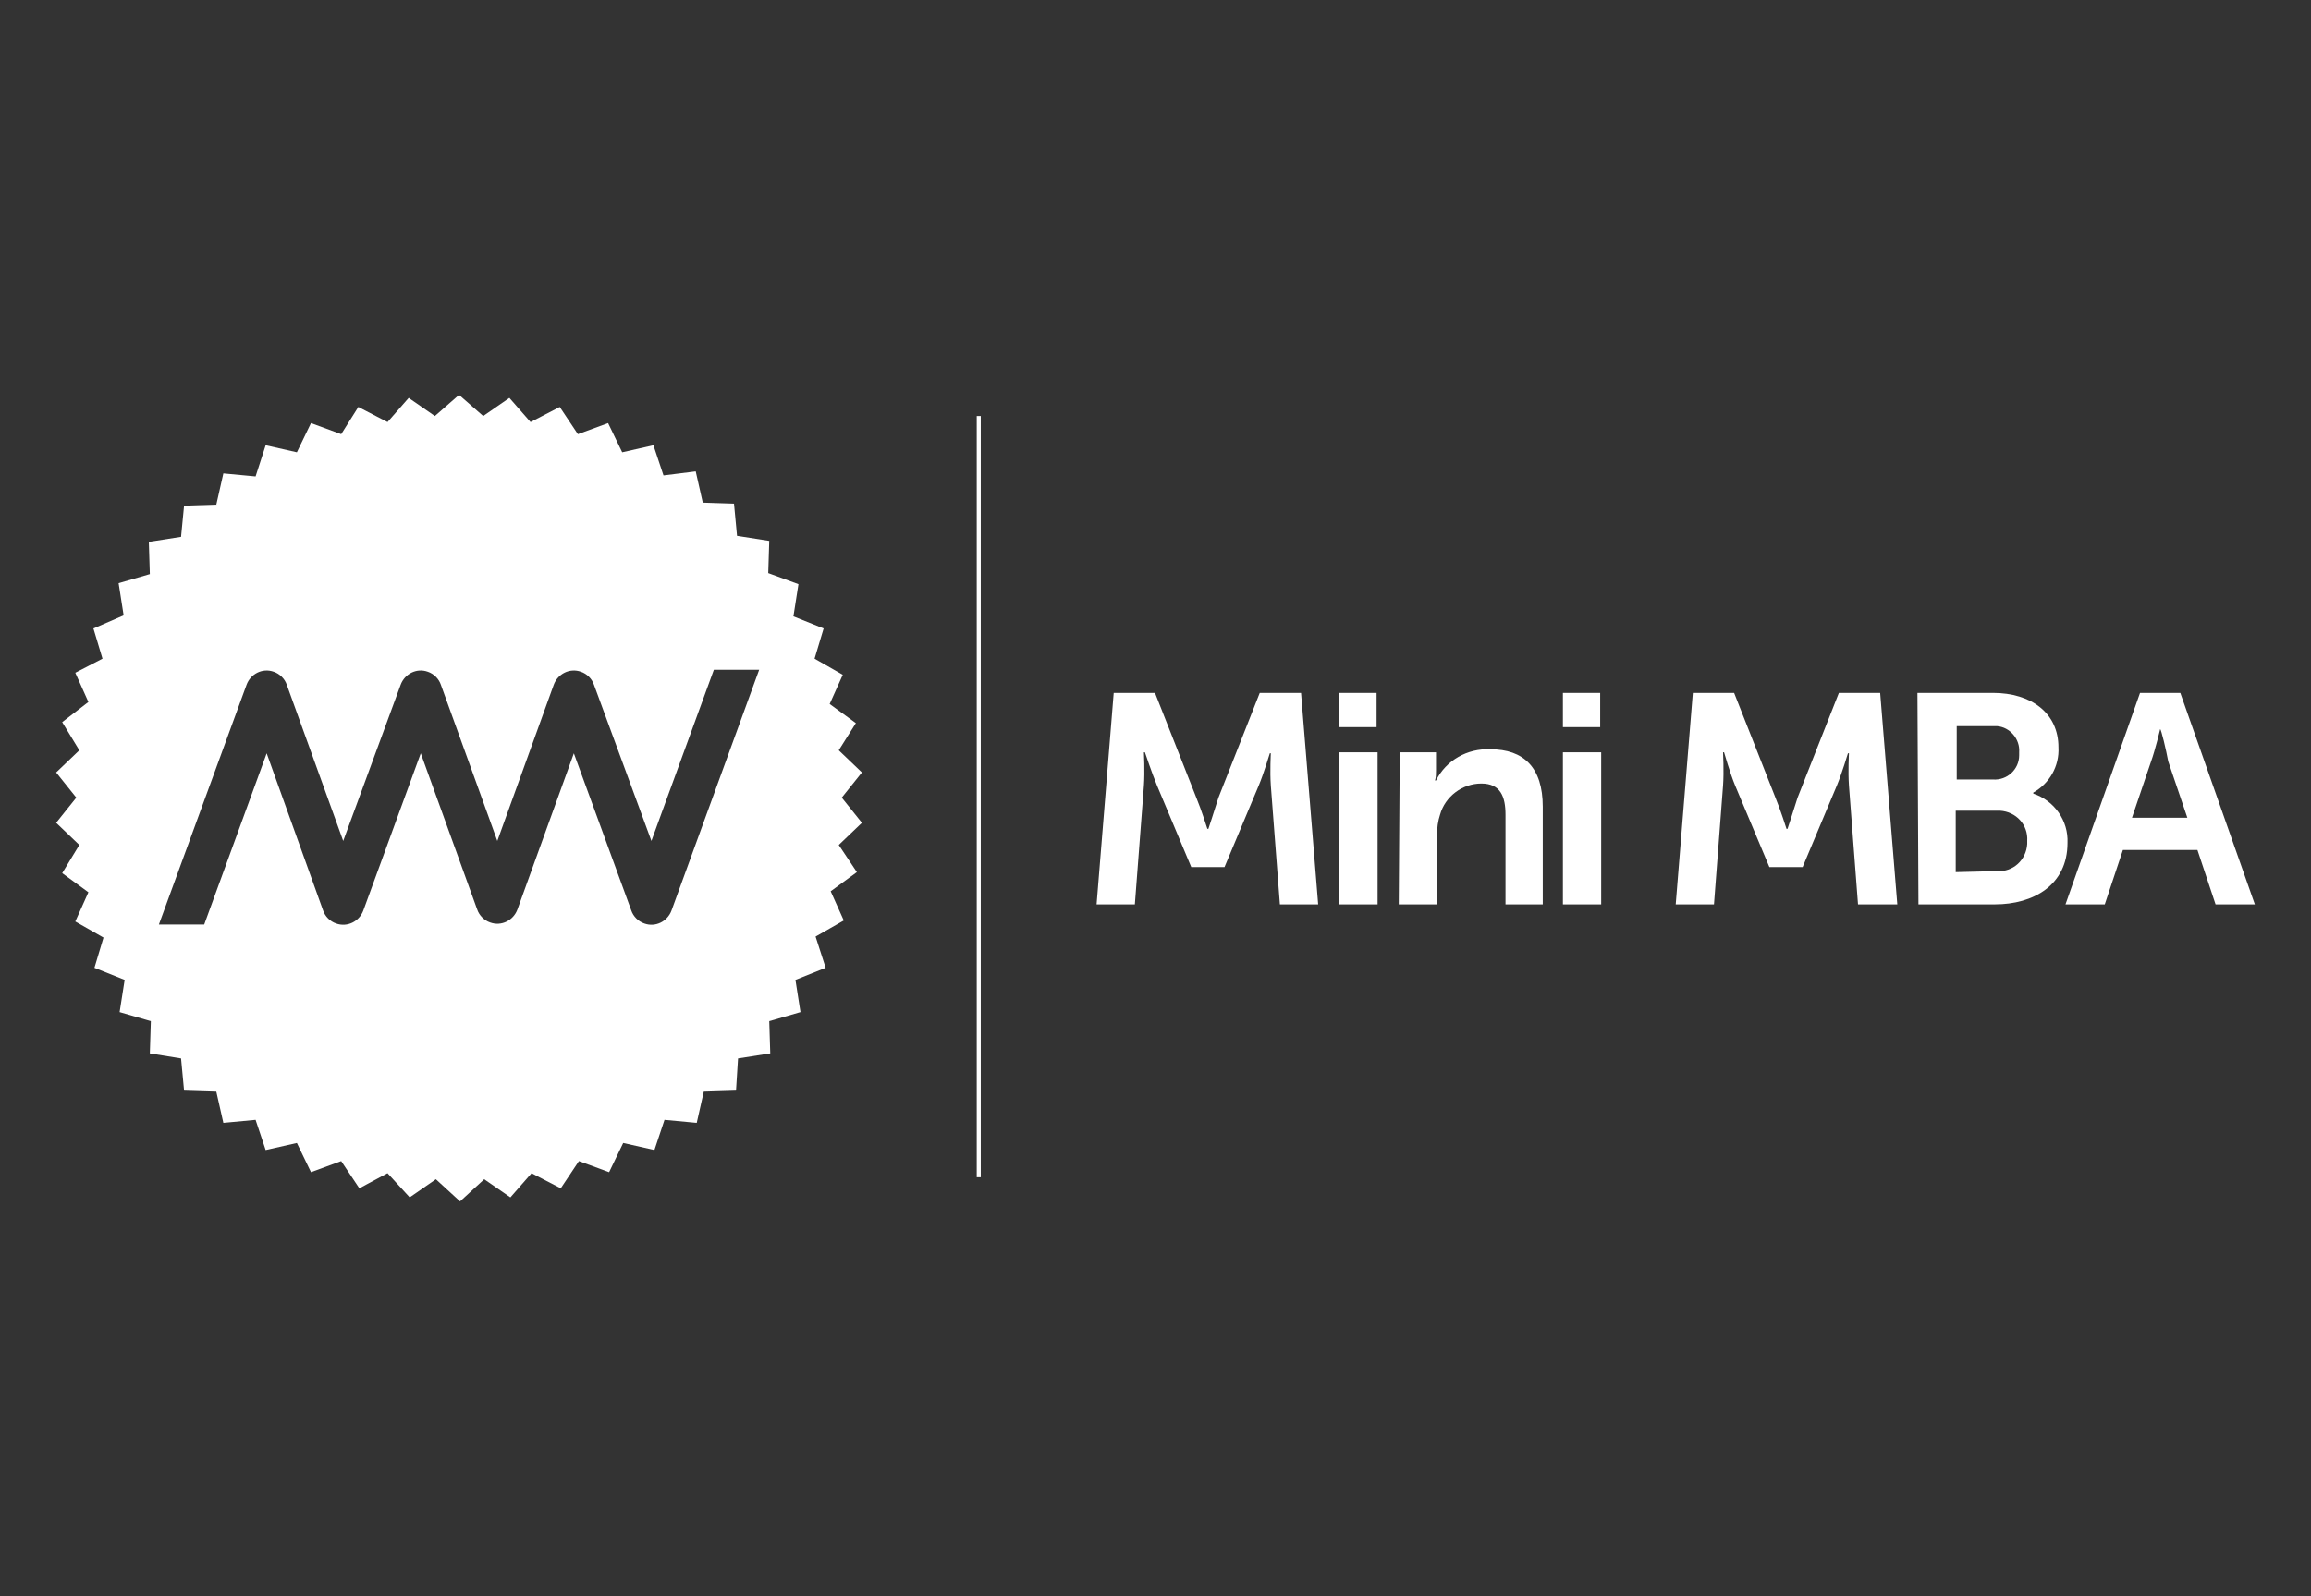 <svg width="550" height="380" viewBox="0 0 550 380" fill="none" xmlns="http://www.w3.org/2000/svg">
<rect x="0" y="0" width="550" height="380" fill="#333333" stroke="none"/>
<g clip-path="url(#clip0_1034_15590)">
<path d="M159.824 216.727C158.866 219.364 155.989 220.802 153.353 219.843C151.914 219.364 150.716 218.165 150.236 216.727L136.573 179.334L123.15 216.487C122.191 219.124 119.315 220.562 116.678 219.603C115.24 219.124 114.042 217.925 113.562 216.487L100.139 179.334L86.476 216.727C85.517 219.364 82.641 220.802 80.004 219.843C78.566 219.364 77.367 218.165 76.888 216.727L63.465 179.334L48.603 220.083H37.817L58.671 163.034C59.63 160.397 62.506 158.959 65.143 159.918C66.581 160.397 67.779 161.596 68.259 163.034L81.682 200.187L95.345 163.034C96.304 160.397 99.18 158.959 101.817 159.918C103.255 160.397 104.454 161.596 104.933 163.034L118.356 200.187L131.779 163.034C132.738 160.397 135.615 158.959 138.251 159.918C139.69 160.397 140.888 161.596 141.367 163.034L155.03 200.187L169.892 159.438H180.678L159.824 216.727ZM200.334 189.88L205.128 183.888L199.615 178.614L203.69 172.142L197.457 167.588L200.574 160.637L193.862 156.802L196.019 149.611L188.828 146.734L190.027 139.064L182.836 136.427L183.075 128.757L175.405 127.558L174.686 119.888L167.255 119.648L165.577 112.217L157.907 113.176L155.51 105.985L148.079 107.663L144.723 100.712L137.532 103.348L133.218 96.876L126.266 100.472L121.233 94.719L115 99.034L109.248 94L103.495 99.034L97.263 94.719L92.229 100.472L85.278 96.876L81.203 103.348L74.011 100.712L70.656 107.663L63.225 105.985L60.828 113.416L53.157 112.697L51.48 120.127L43.809 120.367L43.09 127.798L35.42 128.996L35.659 136.667L28.229 138.824L29.427 146.494L22.236 149.611L24.393 156.802L17.922 160.157L21.038 167.109L14.805 171.903L18.88 178.614L13.367 183.888L18.161 189.88L13.367 195.873L18.88 201.146L14.805 207.858L21.038 212.412L17.922 219.364L24.633 223.199L22.476 230.39L29.667 233.266L28.468 240.937L35.899 243.094L35.659 250.764L43.09 251.963L43.809 259.633L51.48 259.873L53.157 267.304L60.828 266.585L63.225 273.776L70.656 272.098L74.011 279.049L81.203 276.412L85.517 282.884L92.229 279.289L97.502 285.042L103.734 280.727L109.487 286L115.24 280.727L121.472 285.042L126.506 279.289L133.457 282.884L137.772 276.412L144.963 279.049L148.319 272.098L155.75 273.776L158.147 266.585L165.817 267.304L167.495 259.873L175.165 259.633L175.645 251.963L183.315 250.764L183.075 243.094L190.506 240.937L189.308 233.266L196.499 230.39L194.102 222.959L200.813 219.124L197.697 212.173L203.929 207.618L199.615 201.146L205.128 195.873L200.334 189.88Z" fill="white"/>
<path d="M514.104 173.579C514.104 173.579 512.905 178.613 511.946 181.25L507.392 194.673H520.576L516.021 181.25C515.542 178.613 514.343 173.579 514.104 173.579ZM522.973 202.343H505.235L500.92 215.287H491.572L509.31 164.95H518.898L536.635 215.287H527.287L522.973 202.343ZM475.272 207.377C479.107 207.617 482.223 204.74 482.463 200.905V200.186C482.703 196.351 479.826 193.235 475.991 192.995H465.444V207.617L475.272 207.377ZM474.313 185.564C477.669 185.804 480.545 183.167 480.545 179.811V179.092C480.785 175.976 478.388 173.1 475.272 172.86H465.684V185.564H474.313ZM456.336 164.95H474.313C483.422 164.95 489.894 169.744 489.894 177.894C490.134 182.448 487.737 186.523 483.901 188.68V188.92C488.935 190.598 492.291 195.392 492.051 200.665C492.051 210.733 483.901 215.287 474.793 215.287H456.575L456.336 164.95ZM402.882 164.95H412.71L422.538 189.879C423.736 192.755 425.175 197.31 425.175 197.31H425.414C425.414 197.31 426.852 192.995 427.811 189.879L437.639 164.95H447.467L451.542 215.287H442.193L440.036 187.002C439.796 183.647 440.036 179.332 440.036 179.332H439.796C439.796 179.332 438.358 184.126 437.16 187.002L429.01 206.418H421.1L412.95 187.002C411.751 184.126 410.313 179.092 410.313 179.092H410.073C410.073 179.092 410.313 183.647 410.073 187.002L407.916 215.287H398.807L402.882 164.95ZM371.961 179.092H381.07V215.287H371.961V179.092ZM371.961 164.95H380.83V173.1H371.961V164.95ZM333.129 179.092H341.759V183.407C341.759 184.126 341.759 185.085 341.519 185.804H341.759C344.156 181.01 349.189 178.134 354.703 178.373C362.613 178.373 367.167 182.688 367.167 192.036V215.287H358.298V193.954C358.298 189.639 357.1 186.523 352.545 186.523C347.991 186.523 343.916 189.639 342.717 193.954C342.238 195.392 341.998 197.07 341.998 198.748V215.287H332.89L333.129 179.092ZM318.747 179.092H327.856V215.287H318.747V179.092ZM318.747 164.95H327.616V173.1H318.747V164.95ZM265.054 164.95H274.882L284.71 189.879C285.908 192.755 287.347 197.31 287.347 197.31H287.586C287.586 197.31 289.024 192.995 289.983 189.879L299.811 164.95H309.639L313.714 215.287H304.605L302.448 187.002C302.208 183.647 302.448 179.332 302.448 179.332H302.208C302.208 179.332 300.77 184.126 299.571 187.002L291.421 206.418H283.511L275.362 187.002C274.163 184.126 272.485 179.092 272.485 179.092H272.245C272.245 179.092 272.485 183.647 272.245 187.002L270.088 215.287H260.979L265.054 164.95ZM232.455 99.032H233.414V280.246H232.455V99.032Z" fill="white"/>
</g>
<defs>
<clipPath id="clip0_1034_15590">
<rect width="523.267" height="192" fill="white" transform="translate(13.367 94)"/>
</clipPath>
</defs>
</svg>
